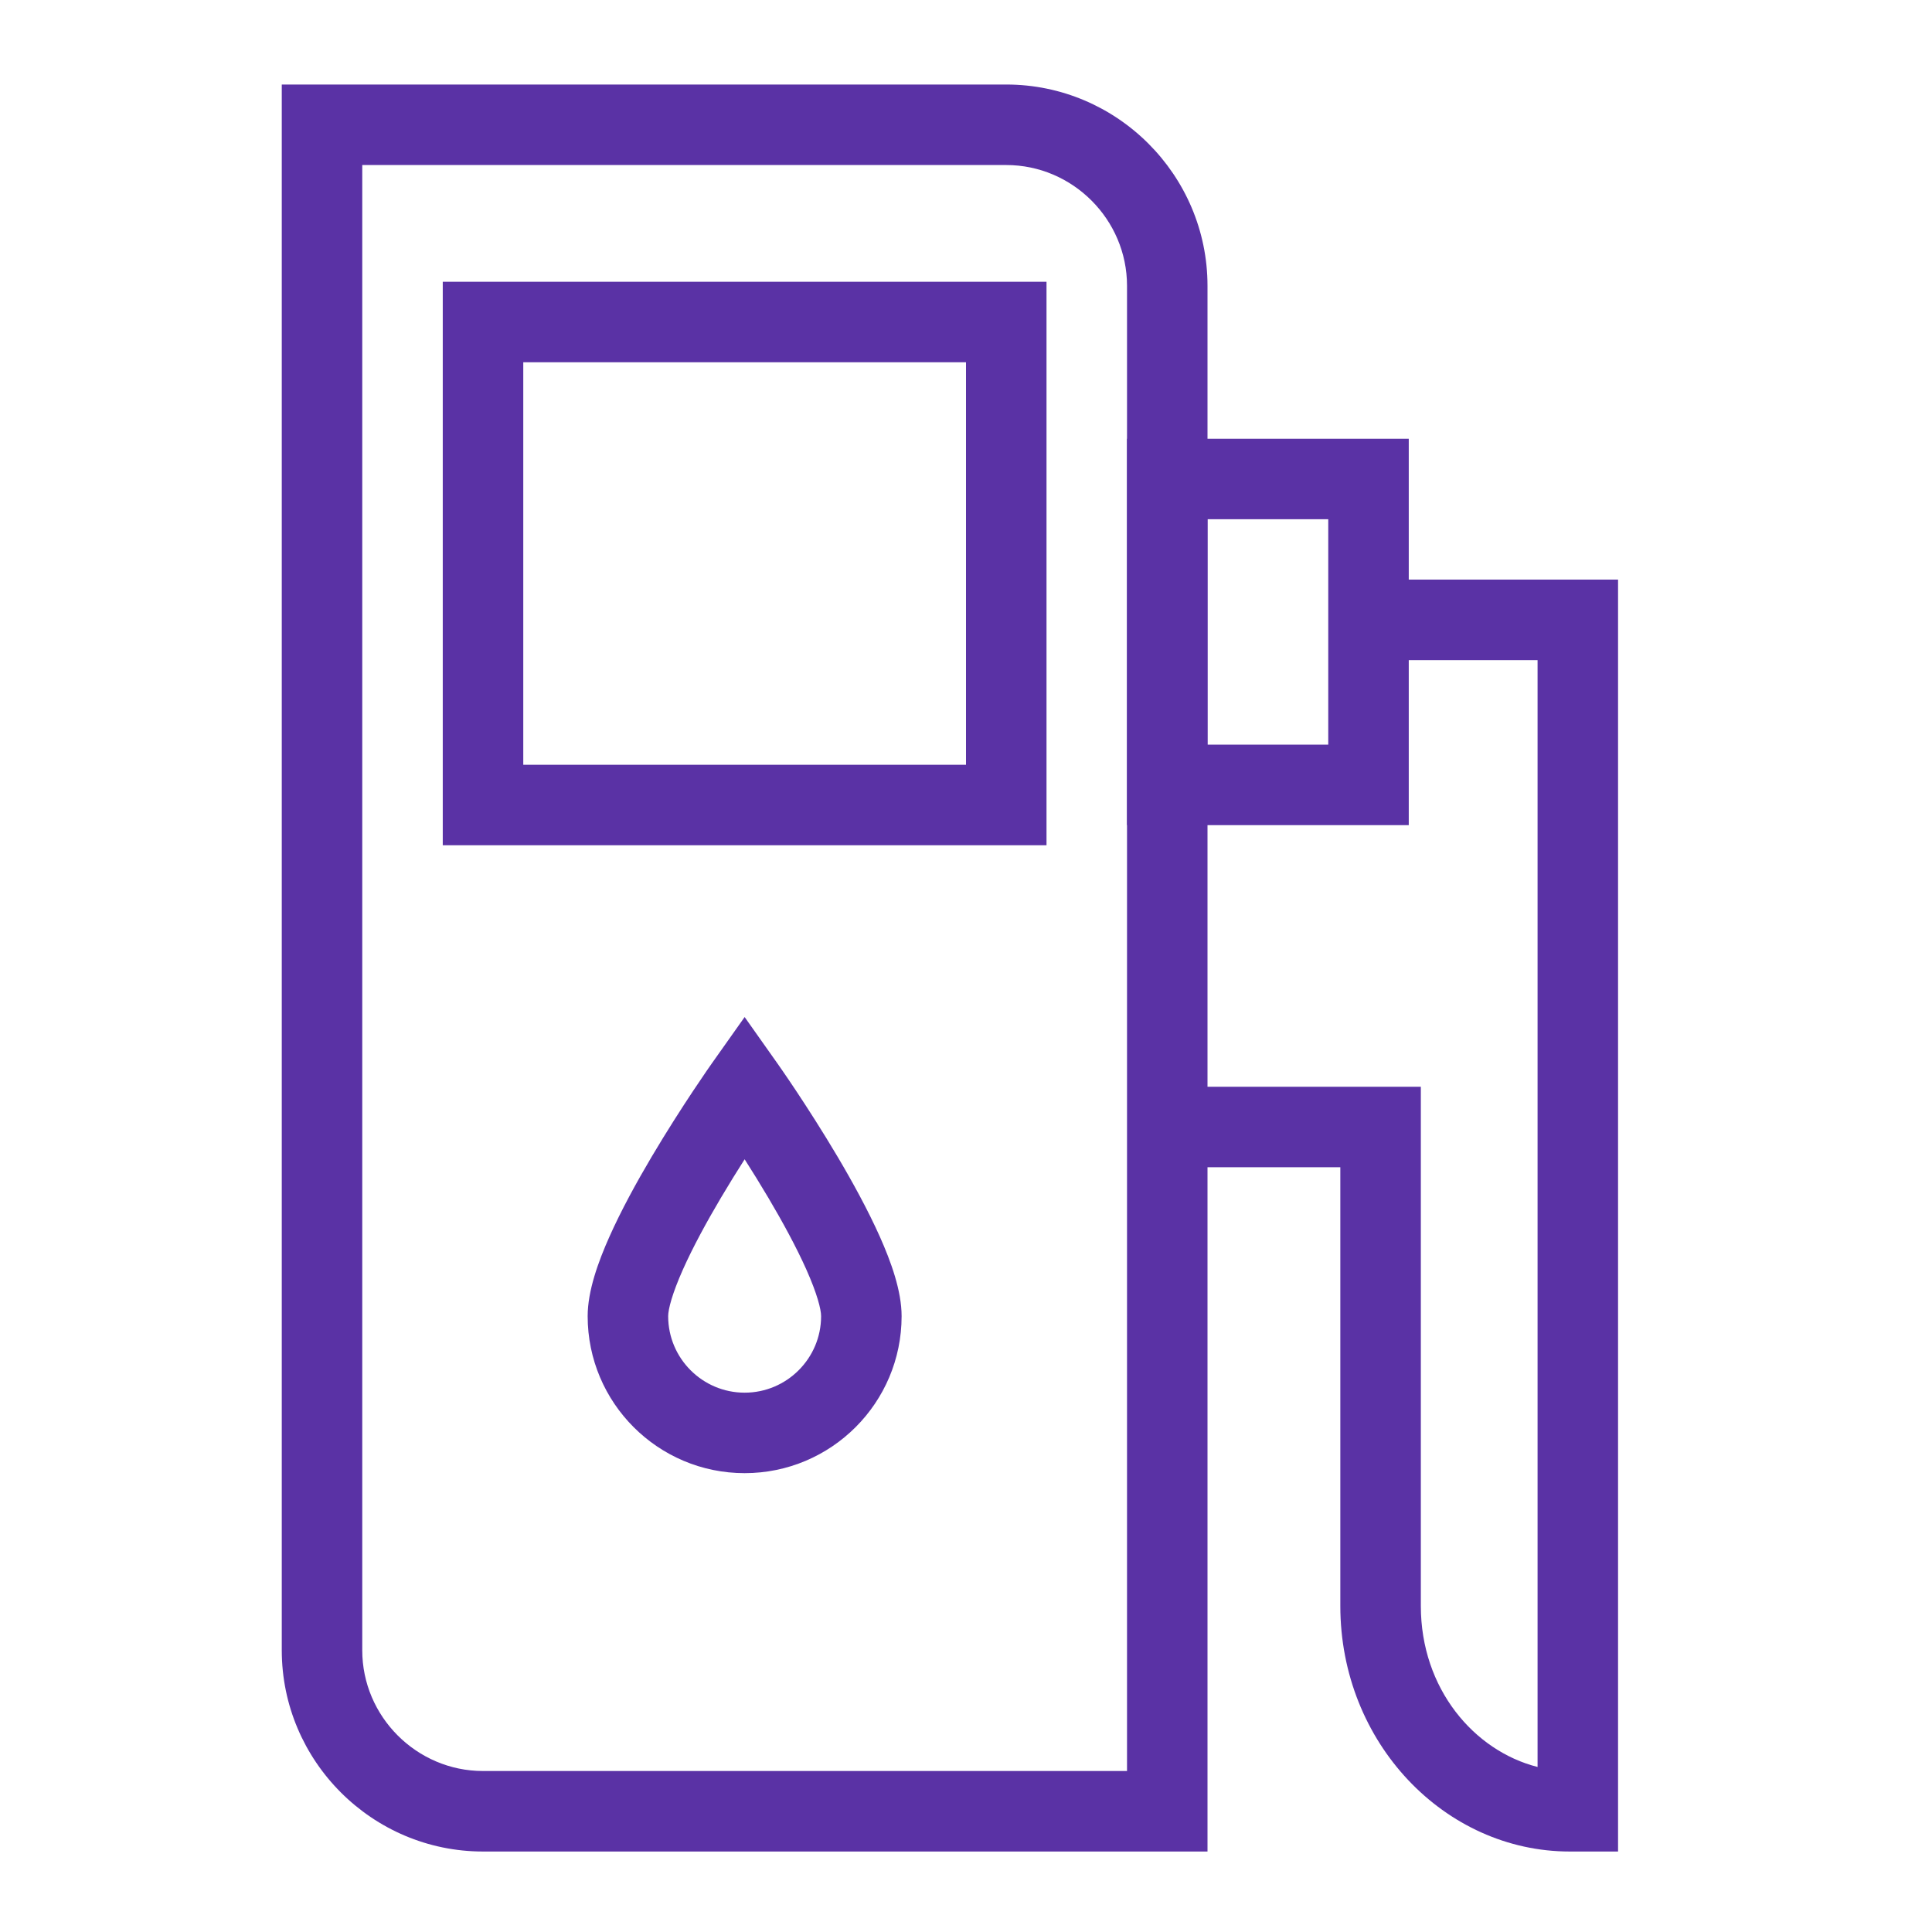 <svg width="64" height="64" viewBox="0 0 64 64" fill="none" xmlns="http://www.w3.org/2000/svg">
<path fill-rule="evenodd" clip-rule="evenodd" d="M9.334 2.8H33.334C37.003 2.8 40 5.797 40 9.467V61.334H16C12.33 61.334 9.334 58.337 9.334 54.667V2.8ZM12 5.467V54.667C12 56.864 13.803 58.667 16 58.667H37.334V9.467C37.334 7.27 35.53 5.467 33.334 5.467H12Z" fill="#5A32A5"/>
<path fill-rule="evenodd" clip-rule="evenodd" d="M14.667 9.334H34.667V28H14.667V9.334ZM17.334 12V25.334H32V12H17.334Z" fill="#5A32A5"/>
<path fill-rule="evenodd" clip-rule="evenodd" d="M45.067 19.2H53.6V61.334H52C47.861 61.334 44.4 57.732 44.4 53.2V38.667H39.067V36H47.067V53.2C47.067 55.946 48.836 58.002 50.934 58.533V21.867H45.067V19.2Z" fill="#5A32A5"/>
<path fill-rule="evenodd" clip-rule="evenodd" d="M25.755 35.23L24.667 36L23.578 35.23L24.667 33.691L25.755 35.23ZM24.667 38.403C24.419 38.791 24.15 39.225 23.881 39.679C23.41 40.475 22.955 41.309 22.622 42.056C22.265 42.857 22.134 43.373 22.134 43.6C22.134 44.997 23.27 46.134 24.667 46.134C26.064 46.134 27.2 44.997 27.2 43.6C27.2 43.373 27.069 42.857 26.712 42.056C26.378 41.309 25.924 40.475 25.453 39.679C25.184 39.225 24.915 38.791 24.667 38.403ZM24.667 36C23.578 35.23 23.578 35.23 23.578 35.23L23.574 35.236L23.565 35.249L23.53 35.299C23.5 35.342 23.457 35.404 23.402 35.483C23.293 35.642 23.138 35.87 22.952 36.15C22.581 36.709 22.085 37.479 21.586 38.321C21.09 39.159 20.578 40.091 20.187 40.969C19.819 41.794 19.467 42.761 19.467 43.6C19.467 46.47 21.797 48.8 24.667 48.8C27.537 48.8 29.867 46.47 29.867 43.6C29.867 42.761 29.515 41.794 29.147 40.969C28.755 40.091 28.244 39.159 27.748 38.321C27.249 37.479 26.753 36.709 26.382 36.15C26.196 35.87 26.041 35.642 25.931 35.483C25.877 35.404 25.833 35.342 25.803 35.299L25.769 35.249L25.759 35.236L25.755 35.23C25.755 35.23 25.755 35.23 24.667 36Z" fill="#5A32A5"/>
<path fill-rule="evenodd" clip-rule="evenodd" d="M37.334 14.534H46.667V27.334H37.334V14.534ZM40 17.2V24.667H44V17.2H40Z" fill="#5A32A5"/>
</svg>
